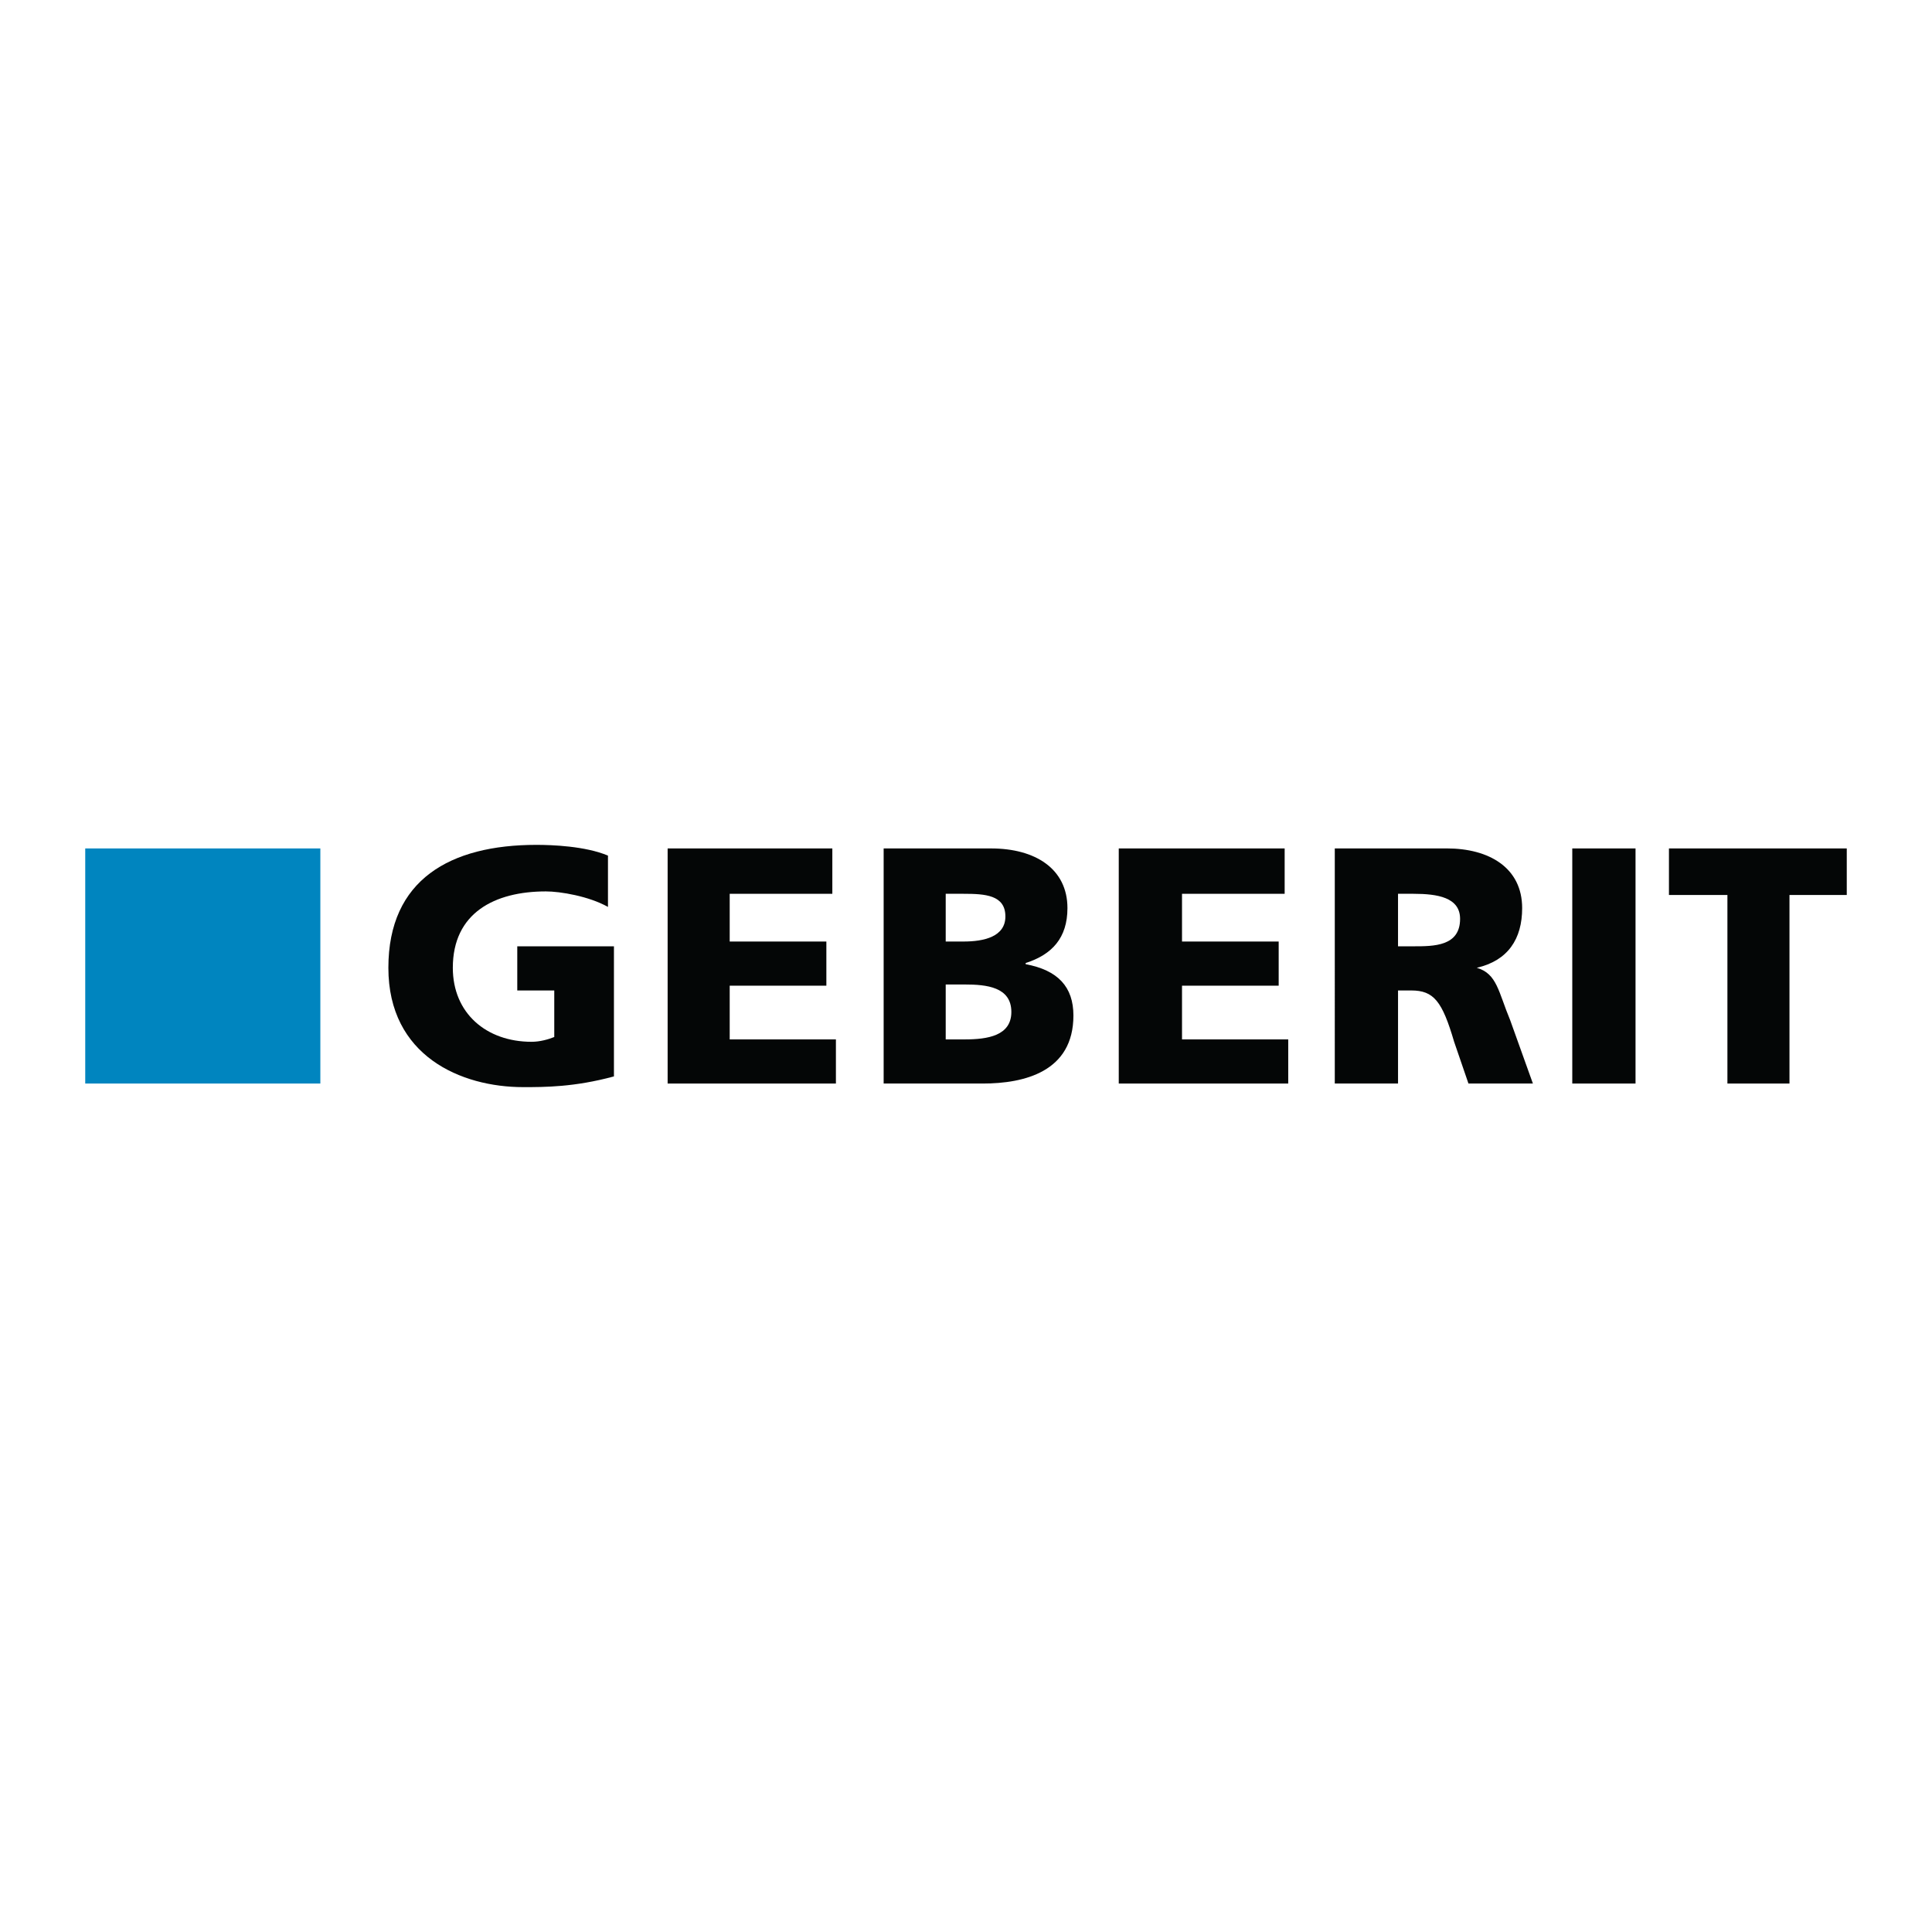<?xml version="1.0" encoding="utf-8"?>
<!-- Generator: Adobe Illustrator 13.0.0, SVG Export Plug-In . SVG Version: 6.00 Build 14948)  -->
<!DOCTYPE svg PUBLIC "-//W3C//DTD SVG 1.0//EN" "http://www.w3.org/TR/2001/REC-SVG-20010904/DTD/svg10.dtd">
<svg version="1.0" id="Layer_1" xmlns="http://www.w3.org/2000/svg" xmlns:xlink="http://www.w3.org/1999/xlink" x="0px" y="0px"
	 width="192.756px" height="192.756px" viewBox="0 0 192.756 192.756" enable-background="new 0 0 192.756 192.756"
	 xml:space="preserve">
<g>
	<polygon fill-rule="evenodd" clip-rule="evenodd" fill="#FFFFFF" points="0,0 192.756,0 192.756,192.756 0,192.756 0,0 	"/>
	<path fill-rule="evenodd" clip-rule="evenodd" fill="#040606" d="M61.252,107.393c-3.93,1.07-6.906,1.07-9.049,1.07
		c-6.192,0-13.455-3.096-13.455-11.906c0-8.812,6.191-12.265,14.765-12.265c1.548,0,4.882,0.119,7.144,1.072v5.12
		c-1.905-1.072-4.763-1.548-6.191-1.548c-5.12,0-9.288,2.143-9.288,7.621c0,4.525,3.334,7.383,7.858,7.383
		c0.834,0,1.667-0.238,2.263-0.477v-4.645h-3.691v-4.405h9.645V107.393L61.252,107.393z"/>
	<polygon fill-rule="evenodd" clip-rule="evenodd" fill="#040606" points="66.61,84.649 83.042,84.649 83.042,89.174 72.802,89.174 
		72.802,93.937 82.447,93.937 82.447,98.342 72.802,98.342 72.802,103.701 83.399,103.701 83.399,108.105 66.61,108.105 
		66.61,84.649 	"/>
	<path fill-rule="evenodd" clip-rule="evenodd" fill="#040606" d="M94.354,98.223h1.905c2.144,0,4.644,0.238,4.644,2.74
		c0,2.381-2.381,2.738-4.644,2.738h-1.905V98.223L94.354,98.223z M88.162,108.105h9.883c4.168,0,9.05-1.189,9.05-6.787
		c0-2.857-1.548-4.524-4.763-5.12V96.08c2.619-0.833,4.167-2.5,4.167-5.477c0-3.93-3.215-5.954-7.62-5.954H88.162V108.105
		L88.162,108.105z M94.354,89.174h1.786c2.144,0,4.168,0.119,4.168,2.262c0,2.024-2.144,2.5-4.168,2.5h-1.786V89.174L94.354,89.174z
		"/>
	<polygon fill-rule="evenodd" clip-rule="evenodd" fill="#040606" points="111.619,84.649 128.17,84.649 128.17,89.174 
		117.93,89.174 117.93,93.937 127.574,93.937 127.574,98.342 117.93,98.342 117.93,103.701 128.527,103.701 128.527,108.105 
		111.619,108.105 111.619,84.649 	"/>
	<path fill-rule="evenodd" clip-rule="evenodd" fill="#040606" d="M139.481,89.174h1.548c2.382,0,4.644,0.357,4.644,2.5
		c0,2.739-2.619,2.739-4.644,2.739h-1.548V89.174L139.481,89.174z M133.171,108.105h6.311v-9.287h1.31
		c2.263,0,3.097,1.072,4.287,5.121l1.429,4.166h6.43l-2.263-6.311c-1.19-2.857-1.31-4.643-3.334-5.238l0,0
		c3.097-0.715,4.525-2.858,4.525-5.954c0-4.049-3.334-5.954-7.502-5.954h-11.192V108.105L133.171,108.105z"/>
	<polygon fill-rule="evenodd" clip-rule="evenodd" fill="#040606" points="156.866,84.649 163.177,84.649 163.177,108.105 
		156.866,108.105 156.866,84.649 	"/>
	<polygon fill-rule="evenodd" clip-rule="evenodd" fill="#040606" points="172.345,89.293 166.511,89.293 166.511,84.649 
		184.252,84.649 184.252,89.293 178.536,89.293 178.536,108.105 172.345,108.105 172.345,89.293 	"/>
	<polygon fill-rule="evenodd" clip-rule="evenodd" fill="#0085BF" points="8.504,84.649 31.961,84.649 31.961,108.105 
		8.504,108.105 8.504,84.649 	"/>
</g>
</svg>
